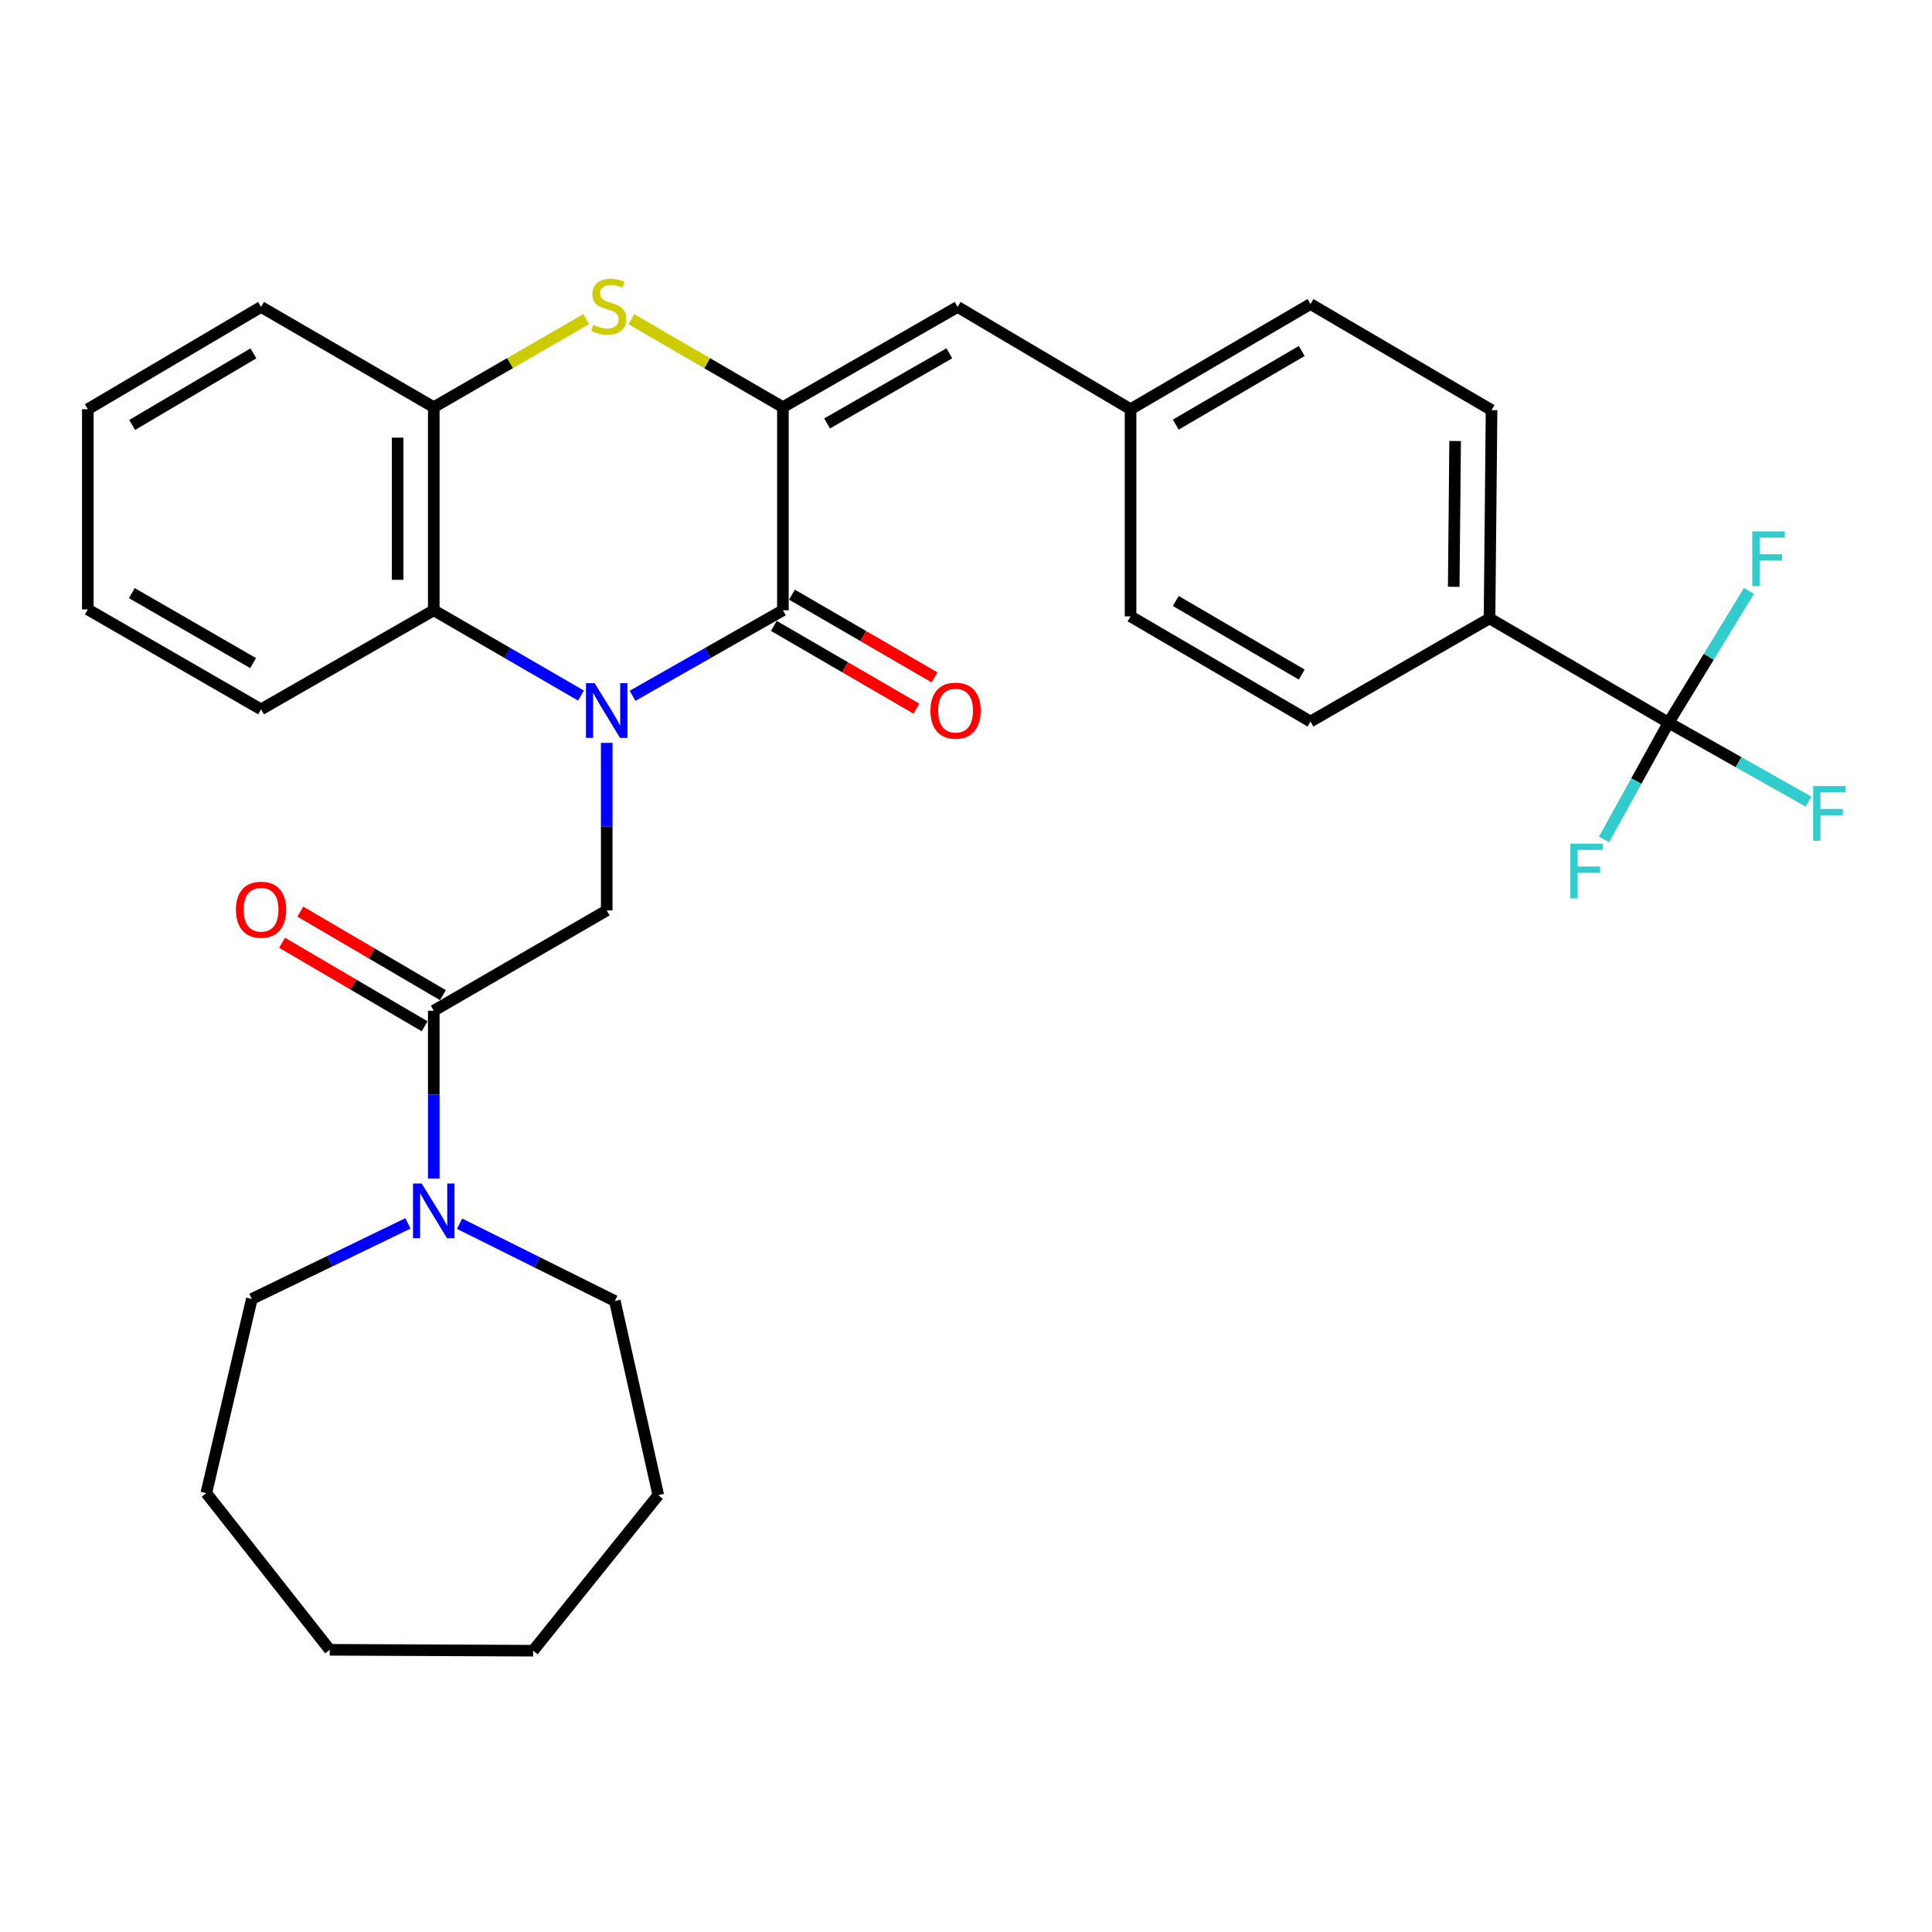 <?xml version='1.0' encoding='iso-8859-1'?>
<svg version='1.1' baseProfile='full'
              xmlns='http://www.w3.org/2000/svg'
                      xmlns:rdkit='http://www.rdkit.org/xml'
                      xmlns:xlink='http://www.w3.org/1999/xlink'
                  xml:space='preserve'
width='1000px' height='1000px' viewBox='0 0 1000 1000'>
<!-- END OF HEADER -->
<rect style='opacity:1.0;fill:#FFFFFF;stroke:none' width='1000' height='1000' x='0' y='0'> </rect>
<path class='bond-0' d='M 327.402,360.152 L 366.314,338.018' style='fill:none;fill-rule:evenodd;stroke:#0000FF;stroke-width:6px;stroke-linecap:butt;stroke-linejoin:miter;stroke-opacity:1' />
<path class='bond-0' d='M 366.314,338.018 L 405.226,315.883' style='fill:none;fill-rule:evenodd;stroke:#000000;stroke-width:6px;stroke-linecap:butt;stroke-linejoin:miter;stroke-opacity:1' />
<path class='bond-3' d='M 314.039,384.501 L 314.039,427.868' style='fill:none;fill-rule:evenodd;stroke:#0000FF;stroke-width:6px;stroke-linecap:butt;stroke-linejoin:miter;stroke-opacity:1' />
<path class='bond-3' d='M 314.039,427.868 L 314.039,471.235' style='fill:none;fill-rule:evenodd;stroke:#000000;stroke-width:6px;stroke-linecap:butt;stroke-linejoin:miter;stroke-opacity:1' />
<path class='bond-4' d='M 300.713,360.032 L 262.614,337.957' style='fill:none;fill-rule:evenodd;stroke:#0000FF;stroke-width:6px;stroke-linecap:butt;stroke-linejoin:miter;stroke-opacity:1' />
<path class='bond-4' d='M 262.614,337.957 L 224.514,315.883' style='fill:none;fill-rule:evenodd;stroke:#000000;stroke-width:6px;stroke-linecap:butt;stroke-linejoin:miter;stroke-opacity:1' />
<path class='bond-1' d='M 405.226,315.883 L 405.226,210.75' style='fill:none;fill-rule:evenodd;stroke:#000000;stroke-width:6px;stroke-linecap:butt;stroke-linejoin:miter;stroke-opacity:1' />
<path class='bond-11' d='M 400.534,323.966 L 437.427,345.379' style='fill:none;fill-rule:evenodd;stroke:#000000;stroke-width:6px;stroke-linecap:butt;stroke-linejoin:miter;stroke-opacity:1' />
<path class='bond-11' d='M 437.427,345.379 L 474.32,366.792' style='fill:none;fill-rule:evenodd;stroke:#FF0000;stroke-width:6px;stroke-linecap:butt;stroke-linejoin:miter;stroke-opacity:1' />
<path class='bond-11' d='M 409.917,307.8 L 446.81,329.213' style='fill:none;fill-rule:evenodd;stroke:#000000;stroke-width:6px;stroke-linecap:butt;stroke-linejoin:miter;stroke-opacity:1' />
<path class='bond-11' d='M 446.81,329.213 L 483.703,350.626' style='fill:none;fill-rule:evenodd;stroke:#FF0000;stroke-width:6px;stroke-linecap:butt;stroke-linejoin:miter;stroke-opacity:1' />
<path class='bond-9' d='M 405.226,210.75 L 495.654,158.869' style='fill:none;fill-rule:evenodd;stroke:#000000;stroke-width:6px;stroke-linecap:butt;stroke-linejoin:miter;stroke-opacity:1' />
<path class='bond-9' d='M 428.092,219.181 L 491.391,182.865' style='fill:none;fill-rule:evenodd;stroke:#000000;stroke-width:6px;stroke-linecap:butt;stroke-linejoin:miter;stroke-opacity:1' />
<path class='bond-31' d='M 405.226,210.75 L 366,187.983' style='fill:none;fill-rule:evenodd;stroke:#000000;stroke-width:6px;stroke-linecap:butt;stroke-linejoin:miter;stroke-opacity:1' />
<path class='bond-31' d='M 366,187.983 L 326.774,165.216' style='fill:none;fill-rule:evenodd;stroke:#CCCC00;stroke-width:6px;stroke-linecap:butt;stroke-linejoin:miter;stroke-opacity:1' />
<path class='bond-2' d='M 303.393,165.188 L 263.954,187.969' style='fill:none;fill-rule:evenodd;stroke:#CCCC00;stroke-width:6px;stroke-linecap:butt;stroke-linejoin:miter;stroke-opacity:1' />
<path class='bond-2' d='M 263.954,187.969 L 224.514,210.75' style='fill:none;fill-rule:evenodd;stroke:#000000;stroke-width:6px;stroke-linecap:butt;stroke-linejoin:miter;stroke-opacity:1' />
<path class='bond-5' d='M 314.039,471.235 L 224.514,523.147' style='fill:none;fill-rule:evenodd;stroke:#000000;stroke-width:6px;stroke-linecap:butt;stroke-linejoin:miter;stroke-opacity:1' />
<path class='bond-7' d='M 224.514,315.883 L 224.514,210.75' style='fill:none;fill-rule:evenodd;stroke:#000000;stroke-width:6px;stroke-linecap:butt;stroke-linejoin:miter;stroke-opacity:1' />
<path class='bond-7' d='M 205.822,300.113 L 205.822,226.52' style='fill:none;fill-rule:evenodd;stroke:#000000;stroke-width:6px;stroke-linecap:butt;stroke-linejoin:miter;stroke-opacity:1' />
<path class='bond-23' d='M 224.514,315.883 L 135.125,367.162' style='fill:none;fill-rule:evenodd;stroke:#000000;stroke-width:6px;stroke-linecap:butt;stroke-linejoin:miter;stroke-opacity:1' />
<path class='bond-8' d='M 224.514,523.147 L 224.514,566.575' style='fill:none;fill-rule:evenodd;stroke:#000000;stroke-width:6px;stroke-linecap:butt;stroke-linejoin:miter;stroke-opacity:1' />
<path class='bond-8' d='M 224.514,566.575 L 224.514,610.003' style='fill:none;fill-rule:evenodd;stroke:#0000FF;stroke-width:6px;stroke-linecap:butt;stroke-linejoin:miter;stroke-opacity:1' />
<path class='bond-12' d='M 229.238,515.083 L 192.338,493.469' style='fill:none;fill-rule:evenodd;stroke:#000000;stroke-width:6px;stroke-linecap:butt;stroke-linejoin:miter;stroke-opacity:1' />
<path class='bond-12' d='M 192.338,493.469 L 155.438,471.856' style='fill:none;fill-rule:evenodd;stroke:#FF0000;stroke-width:6px;stroke-linecap:butt;stroke-linejoin:miter;stroke-opacity:1' />
<path class='bond-12' d='M 219.791,531.212 L 182.891,509.598' style='fill:none;fill-rule:evenodd;stroke:#000000;stroke-width:6px;stroke-linecap:butt;stroke-linejoin:miter;stroke-opacity:1' />
<path class='bond-12' d='M 182.891,509.598 L 145.991,487.985' style='fill:none;fill-rule:evenodd;stroke:#FF0000;stroke-width:6px;stroke-linecap:butt;stroke-linejoin:miter;stroke-opacity:1' />
<path class='bond-6' d='M 863.66,374.057 L 770.978,320.078' style='fill:none;fill-rule:evenodd;stroke:#000000;stroke-width:6px;stroke-linecap:butt;stroke-linejoin:miter;stroke-opacity:1' />
<path class='bond-13' d='M 863.66,374.057 L 884.454,339.948' style='fill:none;fill-rule:evenodd;stroke:#000000;stroke-width:6px;stroke-linecap:butt;stroke-linejoin:miter;stroke-opacity:1' />
<path class='bond-13' d='M 884.454,339.948 L 905.248,305.839' style='fill:none;fill-rule:evenodd;stroke:#33CCCC;stroke-width:6px;stroke-linecap:butt;stroke-linejoin:miter;stroke-opacity:1' />
<path class='bond-14' d='M 863.66,374.057 L 846.955,404.272' style='fill:none;fill-rule:evenodd;stroke:#000000;stroke-width:6px;stroke-linecap:butt;stroke-linejoin:miter;stroke-opacity:1' />
<path class='bond-14' d='M 846.955,404.272 L 830.249,434.486' style='fill:none;fill-rule:evenodd;stroke:#33CCCC;stroke-width:6px;stroke-linecap:butt;stroke-linejoin:miter;stroke-opacity:1' />
<path class='bond-15' d='M 863.66,374.057 L 899.871,394.487' style='fill:none;fill-rule:evenodd;stroke:#000000;stroke-width:6px;stroke-linecap:butt;stroke-linejoin:miter;stroke-opacity:1' />
<path class='bond-15' d='M 899.871,394.487 L 936.082,414.917' style='fill:none;fill-rule:evenodd;stroke:#33CCCC;stroke-width:6px;stroke-linecap:butt;stroke-linejoin:miter;stroke-opacity:1' />
<path class='bond-24' d='M 224.514,210.75 L 135.125,158.869' style='fill:none;fill-rule:evenodd;stroke:#000000;stroke-width:6px;stroke-linecap:butt;stroke-linejoin:miter;stroke-opacity:1' />
<path class='bond-21' d='M 211.159,633.218 L 170.748,652.78' style='fill:none;fill-rule:evenodd;stroke:#0000FF;stroke-width:6px;stroke-linecap:butt;stroke-linejoin:miter;stroke-opacity:1' />
<path class='bond-21' d='M 170.748,652.78 L 130.337,672.341' style='fill:none;fill-rule:evenodd;stroke:#000000;stroke-width:6px;stroke-linecap:butt;stroke-linejoin:miter;stroke-opacity:1' />
<path class='bond-22' d='M 237.872,633.402 L 278.053,653.401' style='fill:none;fill-rule:evenodd;stroke:#0000FF;stroke-width:6px;stroke-linecap:butt;stroke-linejoin:miter;stroke-opacity:1' />
<path class='bond-22' d='M 278.053,653.401 L 318.235,673.4' style='fill:none;fill-rule:evenodd;stroke:#000000;stroke-width:6px;stroke-linecap:butt;stroke-linejoin:miter;stroke-opacity:1' />
<path class='bond-16' d='M 495.654,158.869 L 585.179,211.809' style='fill:none;fill-rule:evenodd;stroke:#000000;stroke-width:6px;stroke-linecap:butt;stroke-linejoin:miter;stroke-opacity:1' />
<path class='bond-10' d='M 770.978,320.078 L 772.027,212.277' style='fill:none;fill-rule:evenodd;stroke:#000000;stroke-width:6px;stroke-linecap:butt;stroke-linejoin:miter;stroke-opacity:1' />
<path class='bond-10' d='M 752.444,303.726 L 753.178,228.265' style='fill:none;fill-rule:evenodd;stroke:#000000;stroke-width:6px;stroke-linecap:butt;stroke-linejoin:miter;stroke-opacity:1' />
<path class='bond-34' d='M 770.978,320.078 L 678.307,373.465' style='fill:none;fill-rule:evenodd;stroke:#000000;stroke-width:6px;stroke-linecap:butt;stroke-linejoin:miter;stroke-opacity:1' />
<path class='bond-19' d='M 585.179,211.809 L 585.179,319.029' style='fill:none;fill-rule:evenodd;stroke:#000000;stroke-width:6px;stroke-linecap:butt;stroke-linejoin:miter;stroke-opacity:1' />
<path class='bond-20' d='M 585.179,211.809 L 678.307,157.374' style='fill:none;fill-rule:evenodd;stroke:#000000;stroke-width:6px;stroke-linecap:butt;stroke-linejoin:miter;stroke-opacity:1' />
<path class='bond-20' d='M 608.58,219.782 L 673.77,181.677' style='fill:none;fill-rule:evenodd;stroke:#000000;stroke-width:6px;stroke-linecap:butt;stroke-linejoin:miter;stroke-opacity:1' />
<path class='bond-17' d='M 678.307,373.465 L 585.179,319.029' style='fill:none;fill-rule:evenodd;stroke:#000000;stroke-width:6px;stroke-linecap:butt;stroke-linejoin:miter;stroke-opacity:1' />
<path class='bond-17' d='M 673.77,349.162 L 608.58,311.057' style='fill:none;fill-rule:evenodd;stroke:#000000;stroke-width:6px;stroke-linecap:butt;stroke-linejoin:miter;stroke-opacity:1' />
<path class='bond-18' d='M 772.027,212.277 L 678.307,157.374' style='fill:none;fill-rule:evenodd;stroke:#000000;stroke-width:6px;stroke-linecap:butt;stroke-linejoin:miter;stroke-opacity:1' />
<path class='bond-25' d='M 130.337,672.341 L 106.785,772.822' style='fill:none;fill-rule:evenodd;stroke:#000000;stroke-width:6px;stroke-linecap:butt;stroke-linejoin:miter;stroke-opacity:1' />
<path class='bond-26' d='M 318.235,673.4 L 340.727,773.871' style='fill:none;fill-rule:evenodd;stroke:#000000;stroke-width:6px;stroke-linecap:butt;stroke-linejoin:miter;stroke-opacity:1' />
<path class='bond-27' d='M 135.125,367.162 L 45.455,315.436' style='fill:none;fill-rule:evenodd;stroke:#000000;stroke-width:6px;stroke-linecap:butt;stroke-linejoin:miter;stroke-opacity:1' />
<path class='bond-27' d='M 131.014,343.211 L 68.245,307.004' style='fill:none;fill-rule:evenodd;stroke:#000000;stroke-width:6px;stroke-linecap:butt;stroke-linejoin:miter;stroke-opacity:1' />
<path class='bond-32' d='M 135.125,158.869 L 45.455,211.809' style='fill:none;fill-rule:evenodd;stroke:#000000;stroke-width:6px;stroke-linecap:butt;stroke-linejoin:miter;stroke-opacity:1' />
<path class='bond-32' d='M 131.177,182.907 L 68.408,219.965' style='fill:none;fill-rule:evenodd;stroke:#000000;stroke-width:6px;stroke-linecap:butt;stroke-linejoin:miter;stroke-opacity:1' />
<path class='bond-29' d='M 106.785,772.822 L 170.671,853.935' style='fill:none;fill-rule:evenodd;stroke:#000000;stroke-width:6px;stroke-linecap:butt;stroke-linejoin:miter;stroke-opacity:1' />
<path class='bond-30' d='M 340.727,773.871 L 275.939,854.402' style='fill:none;fill-rule:evenodd;stroke:#000000;stroke-width:6px;stroke-linecap:butt;stroke-linejoin:miter;stroke-opacity:1' />
<path class='bond-28' d='M 45.455,315.436 L 45.455,211.809' style='fill:none;fill-rule:evenodd;stroke:#000000;stroke-width:6px;stroke-linecap:butt;stroke-linejoin:miter;stroke-opacity:1' />
<path class='bond-33' d='M 170.671,853.935 L 275.939,854.402' style='fill:none;fill-rule:evenodd;stroke:#000000;stroke-width:6px;stroke-linecap:butt;stroke-linejoin:miter;stroke-opacity:1' />
<path  class='atom-0' d='M 307.779 353.594
L 317.059 368.594
Q 317.979 370.074, 319.459 372.754
Q 320.939 375.434, 321.019 375.594
L 321.019 353.594
L 324.779 353.594
L 324.779 381.914
L 320.899 381.914
L 310.939 365.514
Q 309.779 363.594, 308.539 361.394
Q 307.339 359.194, 306.979 358.514
L 306.979 381.914
L 303.299 381.914
L 303.299 353.594
L 307.779 353.594
' fill='#0000FF'/>
<path  class='atom-3' d='M 307.088 168.153
Q 307.408 168.273, 308.728 168.833
Q 310.048 169.393, 311.488 169.753
Q 312.968 170.073, 314.408 170.073
Q 317.088 170.073, 318.648 168.793
Q 320.208 167.473, 320.208 165.193
Q 320.208 163.633, 319.408 162.673
Q 318.648 161.713, 317.448 161.193
Q 316.248 160.673, 314.248 160.073
Q 311.728 159.313, 310.208 158.593
Q 308.728 157.873, 307.648 156.353
Q 306.608 154.833, 306.608 152.273
Q 306.608 148.713, 309.008 146.513
Q 311.448 144.313, 316.248 144.313
Q 319.528 144.313, 323.248 145.873
L 322.328 148.953
Q 318.928 147.553, 316.368 147.553
Q 313.608 147.553, 312.088 148.713
Q 310.568 149.833, 310.608 151.793
Q 310.608 153.313, 311.368 154.233
Q 312.168 155.153, 313.288 155.673
Q 314.448 156.193, 316.368 156.793
Q 318.928 157.593, 320.448 158.393
Q 321.968 159.193, 323.048 160.833
Q 324.168 162.433, 324.168 165.193
Q 324.168 169.113, 321.528 171.233
Q 318.928 173.313, 314.568 173.313
Q 312.048 173.313, 310.128 172.753
Q 308.248 172.233, 306.008 171.313
L 307.088 168.153
' fill='#CCCC00'/>
<path  class='atom-9' d='M 218.254 612.593
L 227.534 627.593
Q 228.454 629.073, 229.934 631.753
Q 231.414 634.433, 231.494 634.593
L 231.494 612.593
L 235.254 612.593
L 235.254 640.913
L 231.374 640.913
L 221.414 624.513
Q 220.254 622.593, 219.014 620.393
Q 217.814 618.193, 217.454 617.513
L 217.454 640.913
L 213.774 640.913
L 213.774 612.593
L 218.254 612.593
' fill='#0000FF'/>
<path  class='atom-12' d='M 481.595 367.834
Q 481.595 361.034, 484.955 357.234
Q 488.315 353.434, 494.595 353.434
Q 500.875 353.434, 504.235 357.234
Q 507.595 361.034, 507.595 367.834
Q 507.595 374.714, 504.195 378.634
Q 500.795 382.514, 494.595 382.514
Q 488.355 382.514, 484.955 378.634
Q 481.595 374.754, 481.595 367.834
M 494.595 379.314
Q 498.915 379.314, 501.235 376.434
Q 503.595 373.514, 503.595 367.834
Q 503.595 362.274, 501.235 359.474
Q 498.915 356.634, 494.595 356.634
Q 490.275 356.634, 487.915 359.434
Q 485.595 362.234, 485.595 367.834
Q 485.595 373.554, 487.915 376.434
Q 490.275 379.314, 494.595 379.314
' fill='#FF0000'/>
<path  class='atom-13' d='M 122.125 470.869
Q 122.125 464.069, 125.485 460.269
Q 128.845 456.469, 135.125 456.469
Q 141.405 456.469, 144.765 460.269
Q 148.125 464.069, 148.125 470.869
Q 148.125 477.749, 144.725 481.669
Q 141.325 485.549, 135.125 485.549
Q 128.885 485.549, 125.485 481.669
Q 122.125 477.789, 122.125 470.869
M 135.125 482.349
Q 139.445 482.349, 141.765 479.469
Q 144.125 476.549, 144.125 470.869
Q 144.125 465.309, 141.765 462.509
Q 139.445 459.669, 135.125 459.669
Q 130.805 459.669, 128.445 462.469
Q 126.125 465.269, 126.125 470.869
Q 126.125 476.589, 128.445 479.469
Q 130.805 482.349, 135.125 482.349
' fill='#FF0000'/>
<path  class='atom-14' d='M 906.975 275.035
L 923.815 275.035
L 923.815 278.275
L 910.775 278.275
L 910.775 286.875
L 922.375 286.875
L 922.375 290.155
L 910.775 290.155
L 910.775 303.355
L 906.975 303.355
L 906.975 275.035
' fill='#33CCCC'/>
<path  class='atom-15' d='M 812.788 436.68
L 829.628 436.68
L 829.628 439.92
L 816.588 439.92
L 816.588 448.52
L 828.188 448.52
L 828.188 451.8
L 816.588 451.8
L 816.588 465
L 812.788 465
L 812.788 436.68
' fill='#33CCCC'/>
<path  class='atom-16' d='M 938.471 406.856
L 955.311 406.856
L 955.311 410.096
L 942.271 410.096
L 942.271 418.696
L 953.871 418.696
L 953.871 421.976
L 942.271 421.976
L 942.271 435.176
L 938.471 435.176
L 938.471 406.856
' fill='#33CCCC'/>
</svg>
